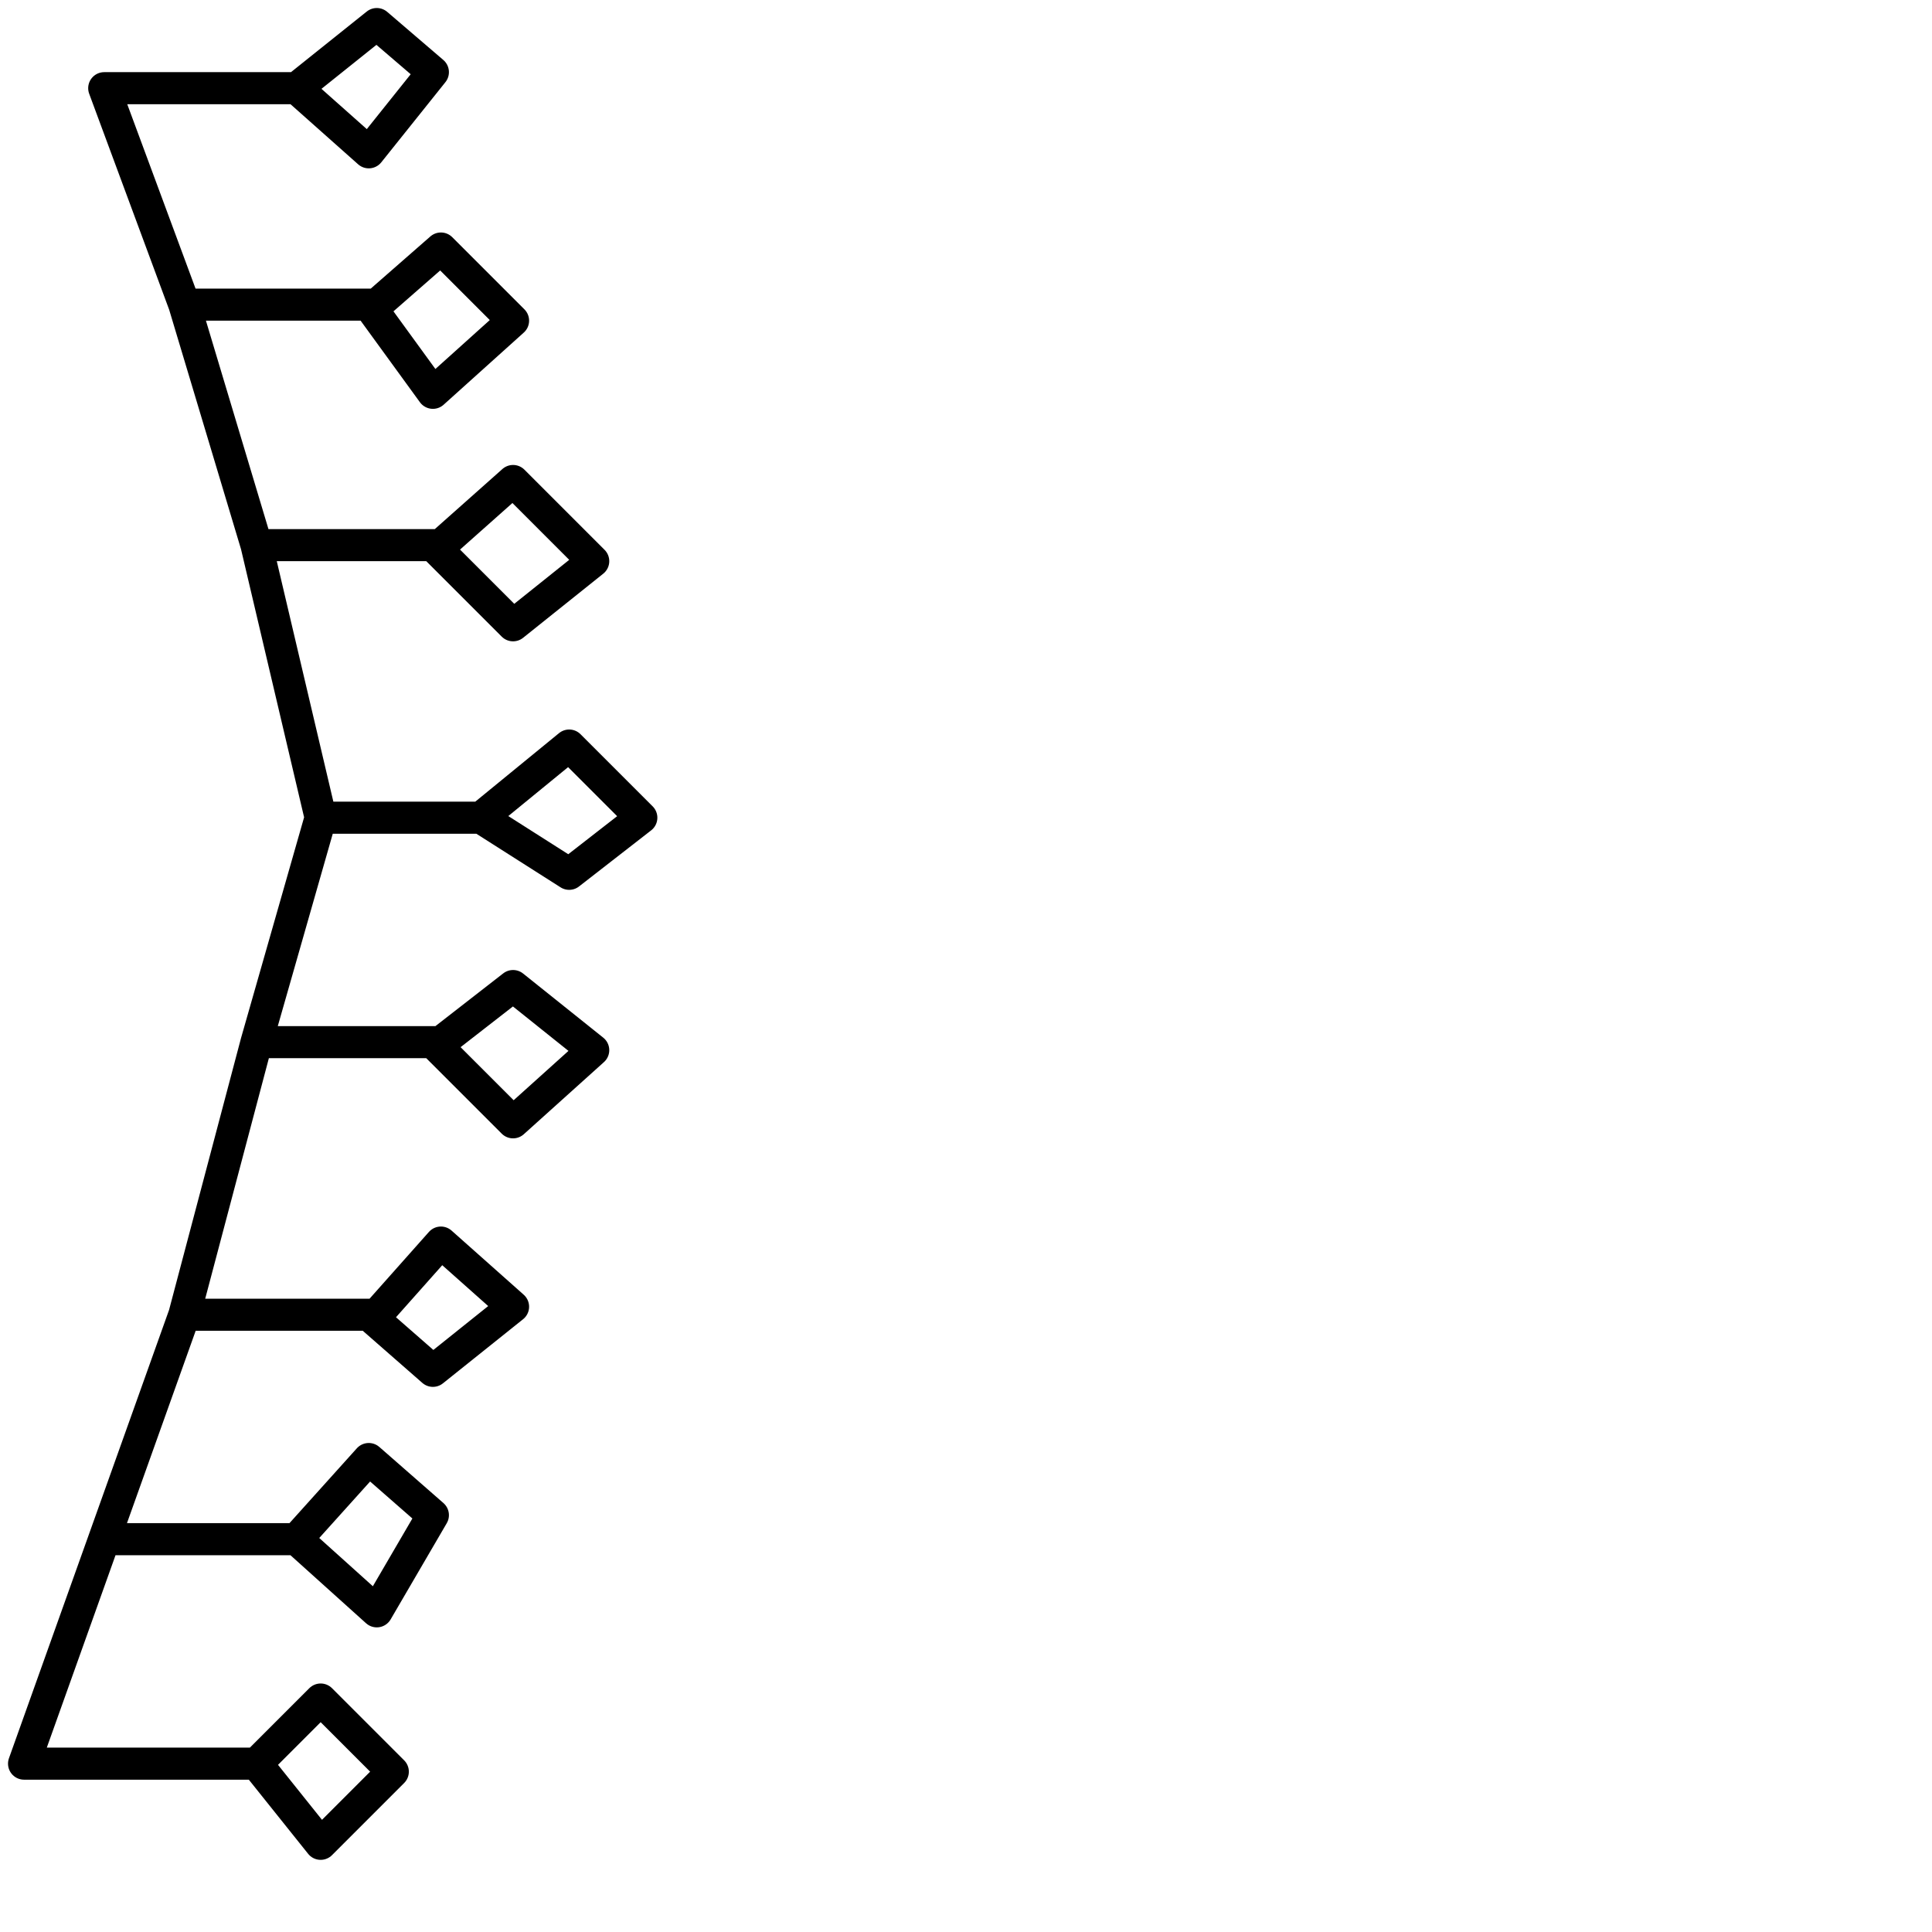 <?xml version="1.0" encoding="utf-8"?>
<!-- Generator: Adobe Illustrator 25.4.2, SVG Export Plug-In . SVG Version: 6.00 Build 0)  -->
<svg version="1.1" id="icon" xmlns="http://www.w3.org/2000/svg" xmlns:xlink="http://www.w3.org/1999/xlink" x="0px" y="0px"
	 viewBox="0 0 24.1 24.1" style="enable-background:new 0 0 24.1 24.1;" xml:space="preserve">
<style type="text/css">
	.st0{fill:none;stroke:#000000;stroke-width:0.4;stroke-linecap:round;stroke-linejoin:round;}
</style>
<g>
	<polyline class="st0" points="1.4,1.1 3.7,1.1 4.6,1.9 5.4,0.9 4.7,0.3 3.7,1.1 1.3,1.1 2.3,3.8 4.6,3.8 5.4,4.9 6.4,4 5.5,3.1 
		4.7,3.8 2.3,3.8 3.2,6.8 5.4,6.8 6.4,7.8 7.4,7 6.4,6 5.5,6.8 3.2,6.8 4,10.2 6,10.2 7.1,10.9 8,10.2 7.1,9.3 6,10.2 4,10.2 
		3.2,13 5.4,13 6.4,14 7.4,13.1 6.4,12.3 5.5,13 3.2,13 2.3,16.4 4.6,16.4 5.4,17.1 6.4,16.3 5.5,15.5 4.7,16.4 2.3,16.4 1.3,19.2 
		3.7,19.2 4.6,18.2 5.4,18.9 4.7,20.1 3.7,19.2 1.3,19.2 0.3,22 3.2,22 4,23 4.9,22.1 4,21.2 3.2,22 0.3,22 	"/>
</g>
</svg>
